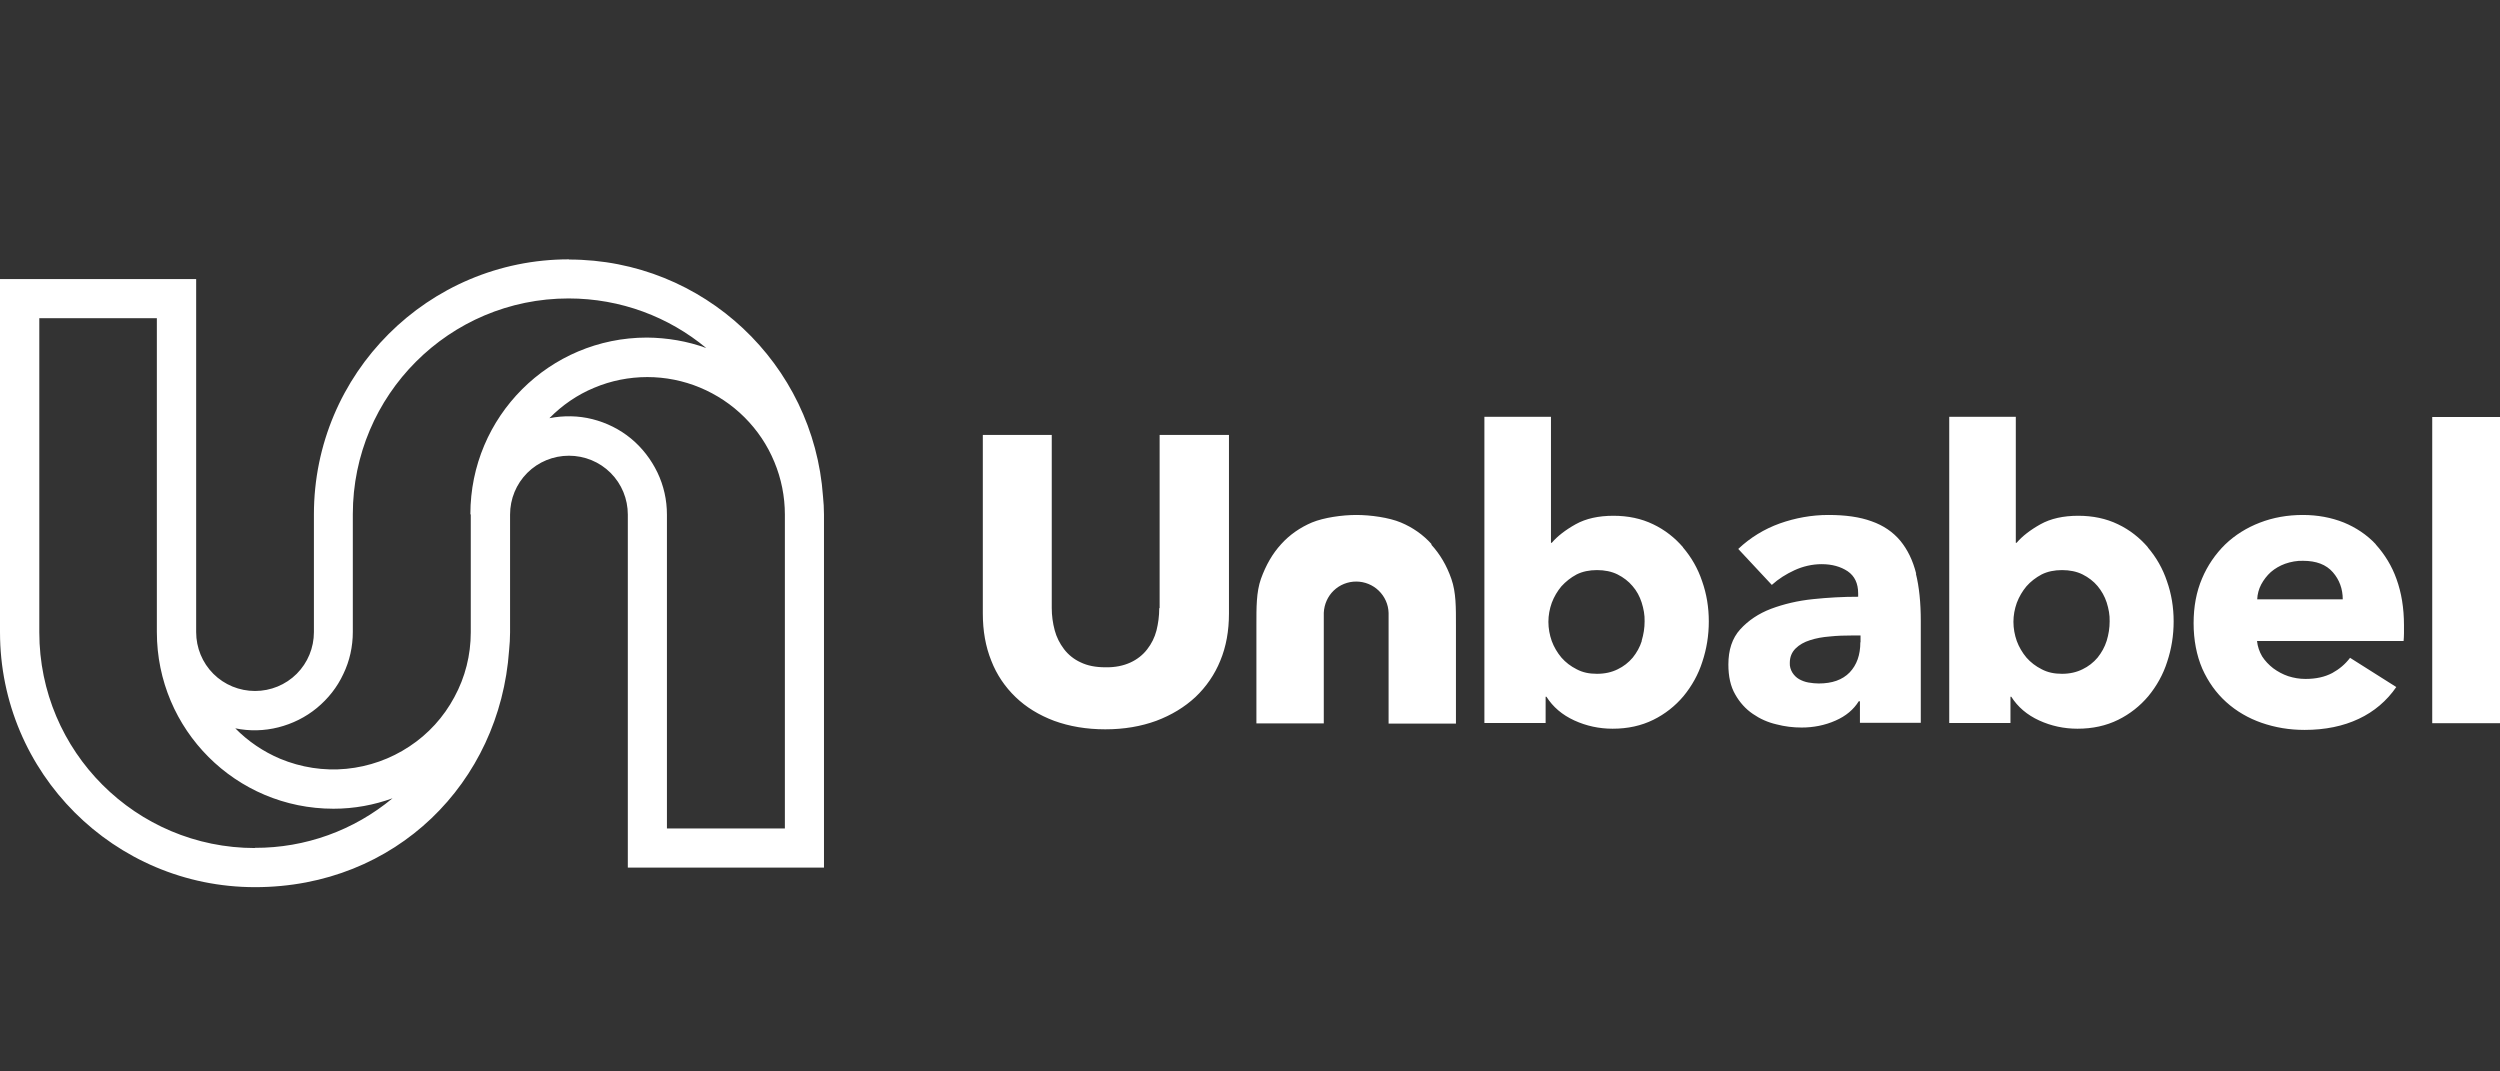 <svg xmlns="http://www.w3.org/2000/svg" fill="none" viewBox="0 0 140 60" height="60" width="140"><rect x="0" y="0" width="140" height="60" fill="#333333" stroke="none"/><g clip-path="url(#clip0_813_5508)"><path fill="white" d="M136.205 23.351V40.499H140V23.351H136.205ZM126.404 33.562C126.415 33.275 126.492 32.987 126.625 32.733C126.769 32.467 126.946 32.235 127.167 32.035C127.399 31.836 127.665 31.681 127.964 31.571C128.284 31.46 128.627 31.394 128.97 31.405C129.712 31.405 130.265 31.615 130.641 32.047C131.006 32.467 131.194 32.976 131.194 33.562H126.404ZM133.041 30.476C132.544 29.945 131.924 29.535 131.249 29.259C130.552 28.982 129.789 28.838 128.959 28.838C128.096 28.838 127.289 28.982 126.548 29.27C125.829 29.546 125.165 29.956 124.612 30.487C124.058 31.029 123.616 31.681 123.317 32.39C122.996 33.142 122.842 33.971 122.842 34.901C122.842 35.83 123.008 36.704 123.328 37.445C123.66 38.187 124.103 38.806 124.667 39.315C125.242 39.835 125.917 40.222 126.647 40.477C127.411 40.742 128.207 40.875 129.059 40.875C130.209 40.875 131.227 40.664 132.09 40.255C132.942 39.857 133.661 39.248 134.192 38.474L131.603 36.837C131.338 37.191 130.995 37.478 130.608 37.689C130.187 37.91 129.701 38.02 129.103 38.02C128.771 38.02 128.45 37.965 128.141 37.866C127.842 37.766 127.554 37.611 127.3 37.423C127.057 37.235 126.846 37.014 126.68 36.759C126.525 36.494 126.426 36.206 126.393 35.897H134.601C134.612 35.764 134.623 35.62 134.623 35.465V35.011C134.623 34.049 134.48 33.186 134.203 32.423C133.949 31.704 133.55 31.051 133.041 30.487V30.476ZM104.179 35.963C104.179 36.682 103.979 37.235 103.581 37.656C103.172 38.076 102.597 38.275 101.844 38.275C101.656 38.275 101.468 38.253 101.269 38.22C101.081 38.187 100.904 38.12 100.749 38.032C100.594 37.943 100.473 37.821 100.373 37.666C100.273 37.501 100.218 37.312 100.229 37.124C100.229 36.793 100.34 36.527 100.55 36.317C100.76 36.107 101.037 35.952 101.358 35.852C101.689 35.742 102.055 35.675 102.475 35.642C102.884 35.598 103.305 35.587 103.714 35.587H104.19V35.974L104.179 35.963ZM107.309 32.135C107.121 31.383 106.823 30.774 106.413 30.277C106.004 29.79 105.473 29.425 104.809 29.192C104.145 28.949 103.349 28.838 102.386 28.838C101.457 28.838 100.539 29.004 99.665 29.314C98.802 29.624 98.005 30.111 97.342 30.741L99.222 32.755C99.599 32.412 100.03 32.146 100.484 31.936C100.959 31.715 101.49 31.593 102.01 31.593C102.586 31.593 103.072 31.726 103.471 31.991C103.858 32.257 104.057 32.666 104.057 33.23V33.418C103.216 33.418 102.375 33.463 101.535 33.551C100.672 33.64 99.886 33.828 99.178 34.093C98.481 34.359 97.906 34.746 97.452 35.244C96.999 35.742 96.789 36.405 96.789 37.213C96.789 37.877 96.91 38.441 97.176 38.895C97.419 39.326 97.751 39.702 98.16 39.979C98.559 40.255 99.001 40.454 99.488 40.565C99.953 40.687 100.417 40.742 100.893 40.742C101.546 40.742 102.187 40.62 102.785 40.355C103.371 40.1 103.802 39.735 104.09 39.271H104.156V40.477H107.564V34.779C107.564 33.75 107.475 32.865 107.287 32.113L107.309 32.135ZM91.943 35.885C91.832 36.239 91.656 36.549 91.434 36.826C91.202 37.102 90.914 37.324 90.593 37.478C90.262 37.644 89.874 37.733 89.432 37.733C88.989 37.733 88.624 37.656 88.292 37.478C87.96 37.312 87.673 37.091 87.441 36.826C87.208 36.549 87.02 36.228 86.898 35.897C86.777 35.553 86.71 35.188 86.71 34.823C86.71 34.458 86.777 34.104 86.898 33.761C87.031 33.407 87.219 33.098 87.441 32.832C87.684 32.567 87.96 32.345 88.292 32.168C88.624 32.002 89.011 31.925 89.432 31.925C89.852 31.925 90.251 32.002 90.582 32.168C90.914 32.334 91.202 32.556 91.423 32.821C91.656 33.087 91.821 33.396 91.932 33.739C92.043 34.093 92.109 34.436 92.098 34.801C92.098 35.166 92.043 35.52 91.932 35.885H91.943ZM94.255 30.653C93.791 30.111 93.226 29.668 92.574 29.358C91.91 29.038 91.169 28.883 90.35 28.883C89.52 28.883 88.812 29.038 88.237 29.358C87.662 29.679 87.208 30.033 86.898 30.398H86.854V23.34H83.126V40.487H86.555V39.016H86.6C86.965 39.592 87.485 40.034 88.16 40.344C88.835 40.654 89.553 40.808 90.306 40.808C91.158 40.808 91.91 40.642 92.585 40.31C93.237 39.99 93.813 39.536 94.277 38.983C94.742 38.419 95.107 37.766 95.328 37.069C95.572 36.339 95.693 35.587 95.693 34.801C95.693 34.016 95.572 33.264 95.317 32.544C95.085 31.848 94.72 31.206 94.244 30.653H94.255ZM117.974 35.885C117.863 36.239 117.686 36.549 117.465 36.826C117.233 37.102 116.945 37.324 116.624 37.478C116.292 37.644 115.905 37.733 115.474 37.733C115.042 37.733 114.666 37.656 114.334 37.478C114.002 37.312 113.715 37.091 113.482 36.826C113.25 36.549 113.062 36.228 112.94 35.897C112.819 35.553 112.752 35.188 112.752 34.823C112.752 34.458 112.819 34.104 112.94 33.761C113.073 33.407 113.261 33.098 113.482 32.832C113.715 32.567 114.002 32.345 114.334 32.168C114.666 32.002 115.053 31.925 115.474 31.925C115.894 31.925 116.292 32.002 116.624 32.168C116.956 32.334 117.244 32.556 117.465 32.821C117.686 33.087 117.863 33.396 117.974 33.739C118.085 34.093 118.151 34.436 118.14 34.801C118.14 35.166 118.085 35.52 117.974 35.885ZM120.286 30.653C119.821 30.111 119.257 29.668 118.605 29.358C117.941 29.038 117.2 28.883 116.381 28.883C115.551 28.883 114.843 29.038 114.268 29.358C113.693 29.679 113.239 30.033 112.929 30.398H112.885V23.34H109.157V40.487H112.586V39.016H112.631C112.996 39.592 113.516 40.034 114.19 40.344C114.865 40.654 115.584 40.808 116.337 40.808C117.188 40.808 117.941 40.642 118.616 40.31C119.268 39.99 119.844 39.536 120.308 38.983C120.773 38.419 121.138 37.766 121.359 37.069C121.603 36.339 121.724 35.587 121.724 34.801C121.724 34.016 121.603 33.264 121.348 32.544C121.116 31.848 120.751 31.206 120.275 30.653H120.286ZM64.917 34.06C64.917 34.503 64.861 34.912 64.762 35.31C64.662 35.697 64.485 36.051 64.242 36.361C63.998 36.682 63.666 36.936 63.301 37.102C62.914 37.279 62.45 37.379 61.907 37.368C61.354 37.368 60.901 37.279 60.514 37.091C60.149 36.925 59.828 36.671 59.584 36.35C59.341 36.029 59.164 35.675 59.064 35.299C58.954 34.89 58.898 34.469 58.898 34.049V24.358H55.038V34.359C55.038 35.332 55.192 36.206 55.513 37.003C55.812 37.777 56.277 38.463 56.874 39.038C57.46 39.602 58.179 40.045 59.031 40.366C59.883 40.676 60.834 40.842 61.897 40.842C62.959 40.842 63.899 40.676 64.751 40.366C65.603 40.045 66.333 39.602 66.941 39.038C67.55 38.463 68.025 37.766 68.335 37.003C68.667 36.206 68.822 35.321 68.822 34.359V24.358H64.939V34.049L64.917 34.06ZM80.172 30.476C79.697 29.945 79.11 29.535 78.447 29.259C77.783 28.982 76.754 28.838 75.957 28.838C75.161 28.838 74.143 28.982 73.468 29.259C72.816 29.535 72.218 29.945 71.742 30.476C71.256 31.007 70.891 31.648 70.614 32.412C70.349 33.164 70.359 34.027 70.359 35V40.51H74.132V34.315C74.154 33.839 74.353 33.396 74.685 33.075C75.028 32.744 75.482 32.567 75.946 32.567C76.422 32.567 76.876 32.755 77.207 33.075C77.55 33.407 77.749 33.85 77.761 34.326V40.521H81.533V35.011C81.533 34.038 81.544 33.186 81.278 32.423C81.013 31.659 80.637 31.029 80.15 30.498L80.172 30.476ZM43.941 46.395H37.348V28.816C37.348 27.998 37.171 27.201 36.817 26.46C36.463 25.73 35.965 25.077 35.335 24.557C34.704 24.037 33.963 23.672 33.177 23.473C32.392 23.274 31.562 23.263 30.766 23.418C31.485 22.688 32.337 22.101 33.277 21.714C34.217 21.316 35.235 21.116 36.253 21.116C37.26 21.116 38.266 21.316 39.196 21.703C40.125 22.09 40.977 22.654 41.696 23.373C42.415 24.092 42.979 24.933 43.366 25.874C43.754 26.803 43.953 27.81 43.953 28.816V46.395H43.941ZM26.363 28.816V35.41C26.363 36.682 26.053 37.921 25.445 39.038C24.847 40.156 23.984 41.107 22.922 41.804C21.871 42.501 20.654 42.932 19.393 43.054C18.132 43.176 16.86 42.977 15.687 42.49C14.747 42.092 13.895 41.516 13.176 40.786C13.972 40.952 14.802 40.93 15.588 40.731C16.373 40.532 17.114 40.167 17.745 39.647C18.375 39.127 18.884 38.485 19.227 37.744C19.581 37.014 19.758 36.206 19.758 35.388V28.794C19.758 22.123 25.168 16.713 31.839 16.713C34.77 16.713 37.459 17.753 39.55 19.49C38.488 19.103 37.37 18.915 36.231 18.904C30.766 18.904 26.341 23.329 26.341 28.794L26.363 28.816ZM14.282 47.49C7.611 47.49 2.201 42.081 2.201 35.41V17.82H8.784V35.399C8.784 40.864 13.209 45.289 18.674 45.289C19.836 45.289 20.953 45.079 21.982 44.703C19.814 46.506 17.092 47.49 14.271 47.479L14.282 47.49ZM31.861 14.523C23.973 14.523 17.579 20.917 17.579 28.805V35.399C17.579 36.273 17.236 37.113 16.616 37.733C15.997 38.352 15.156 38.695 14.282 38.695C13.408 38.695 12.567 38.352 11.948 37.733C11.328 37.113 10.985 36.273 10.985 35.399V15.629H0V35.399C0 43.286 6.394 49.681 14.282 49.681C22.17 49.681 27.989 43.828 28.509 36.416C28.542 36.084 28.564 35.742 28.564 35.41V28.816C28.564 27.942 28.907 27.102 29.527 26.482C30.146 25.863 30.987 25.52 31.861 25.52C32.735 25.52 33.576 25.863 34.195 26.482C34.815 27.102 35.158 27.942 35.158 28.816V48.586H46.143V28.805C46.143 28.462 46.121 28.13 46.088 27.799C45.568 20.386 39.406 14.534 31.861 14.534V14.523Z" clip-rule="evenodd" fill-rule="evenodd"></path></g><defs><clipPath id="clip0_813_5508"><rect fill="white" height="60" width="140"></rect></clipPath></defs></svg>
